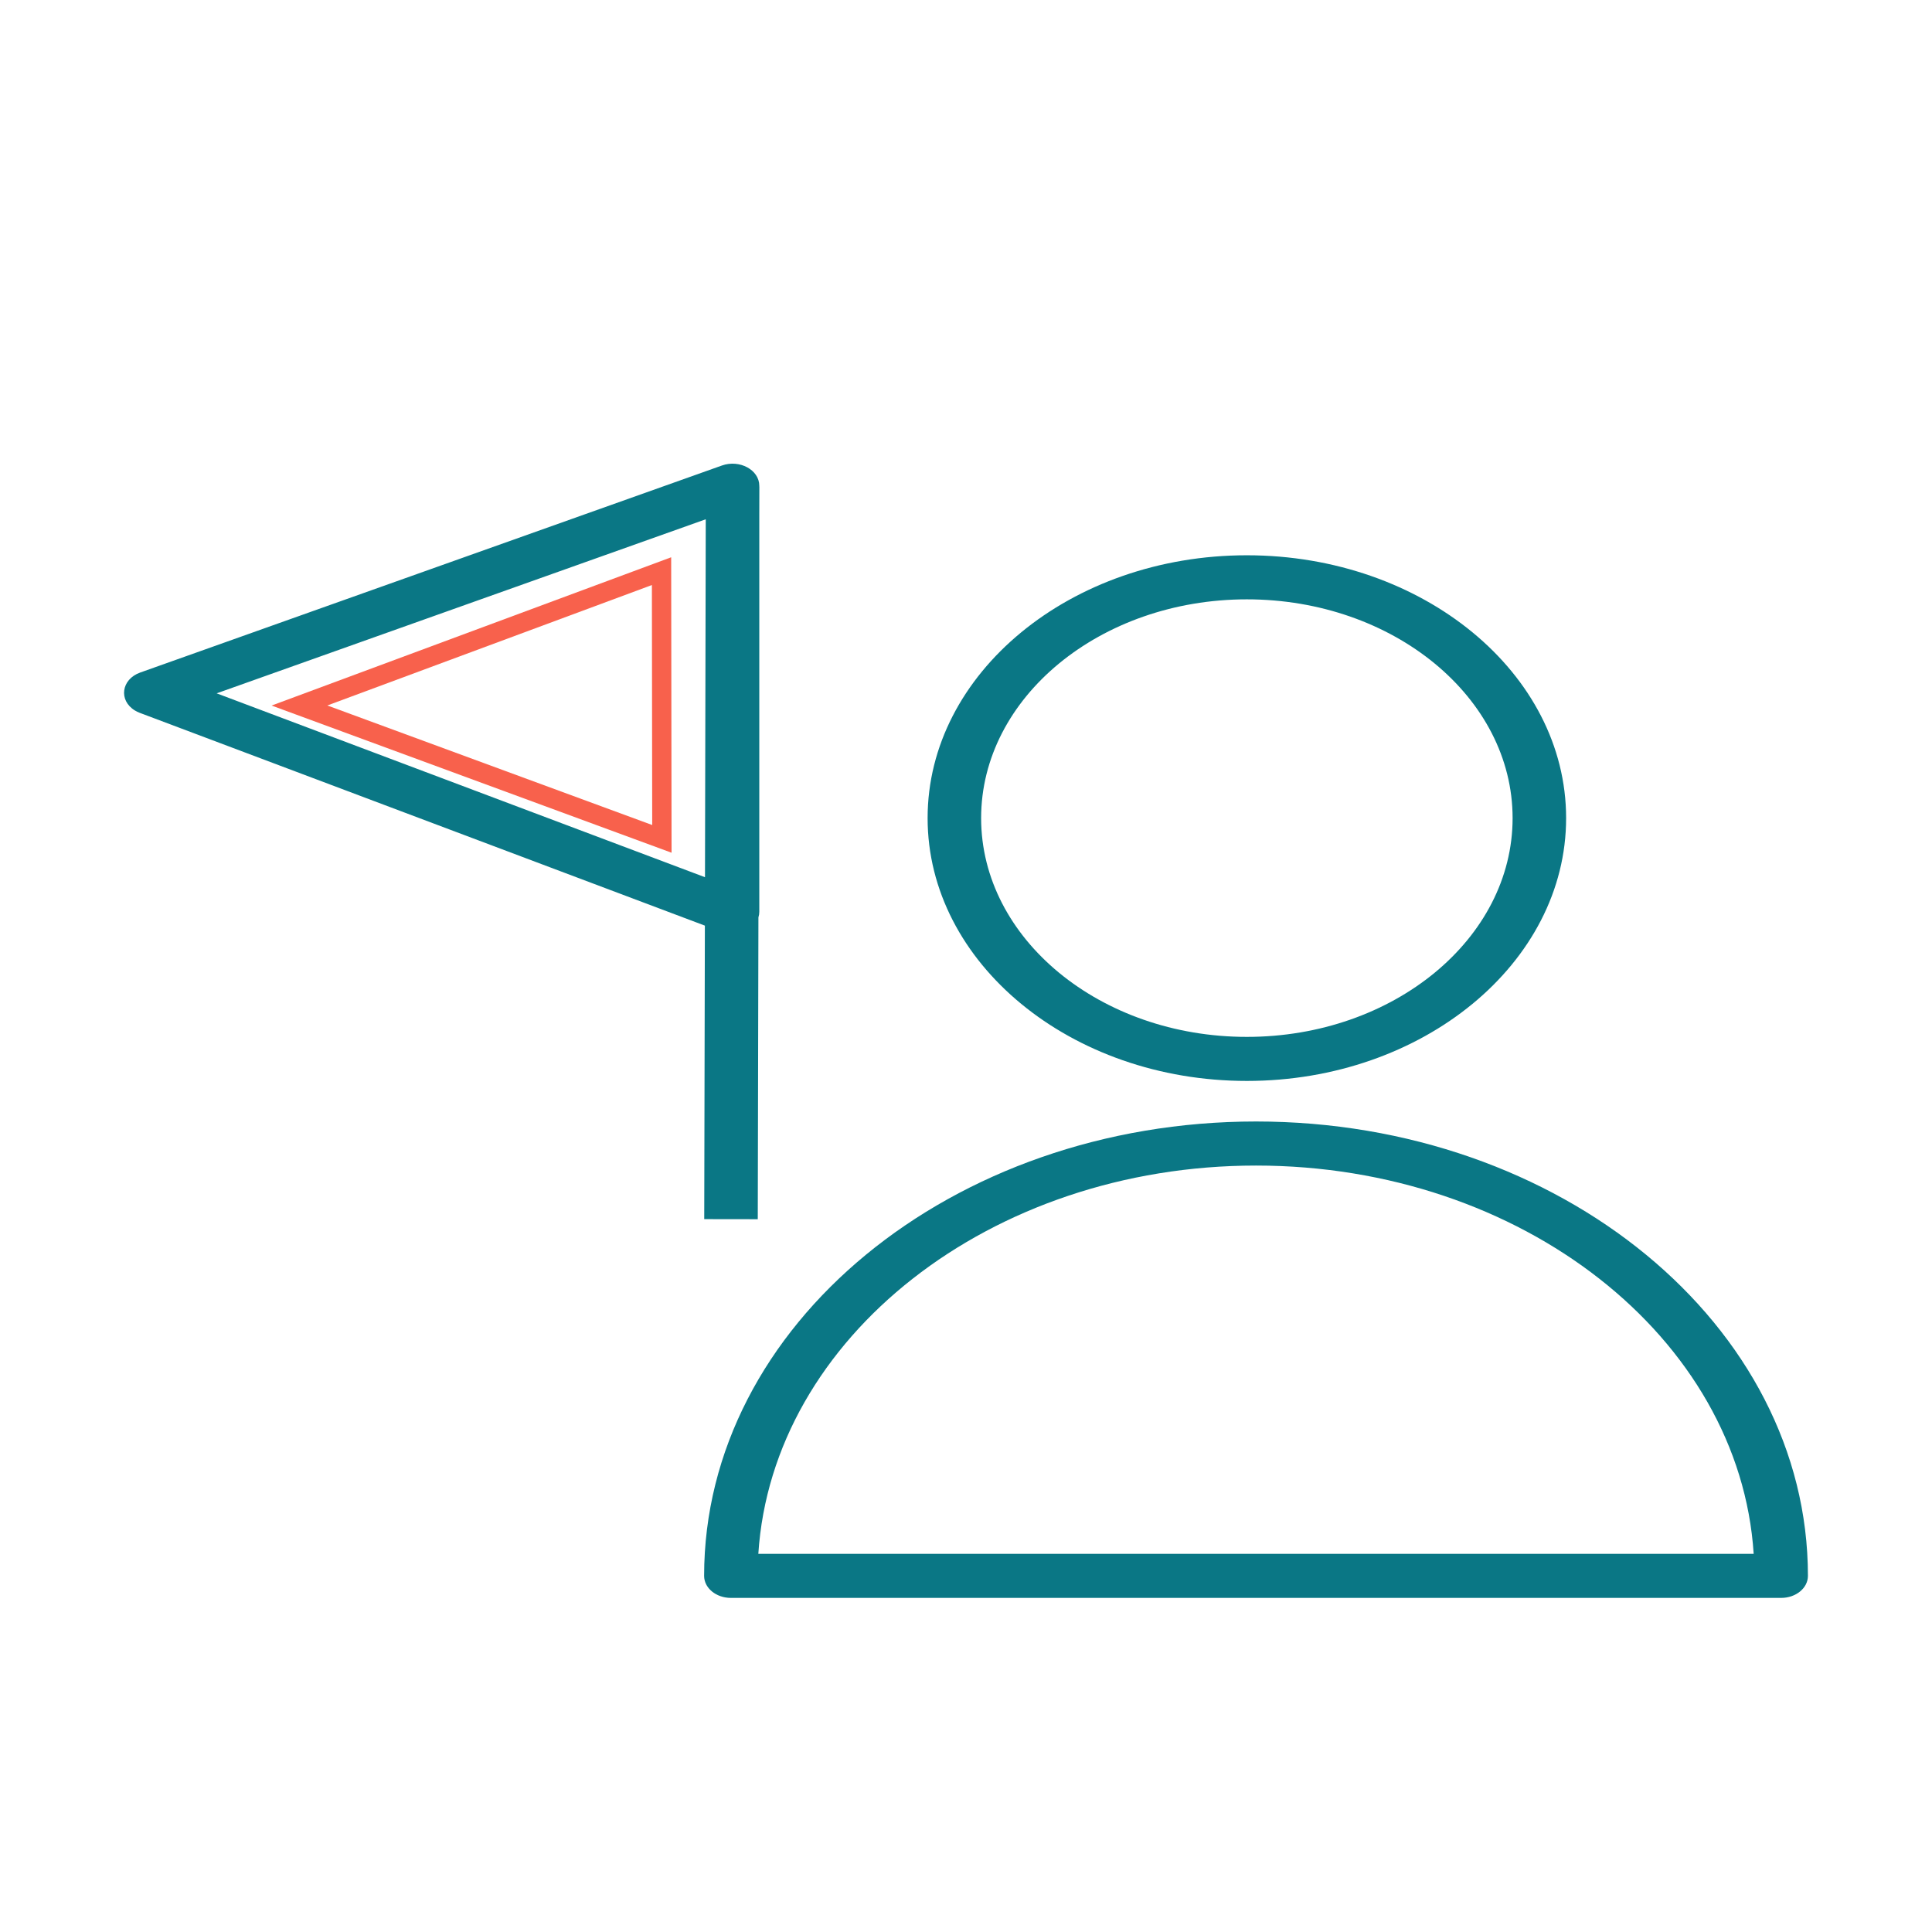 <?xml version="1.0" encoding="UTF-8"?> <svg xmlns="http://www.w3.org/2000/svg" viewBox="1950 2450 100 100" width="100" height="100"><path fill="#0a7785" stroke="none" fill-opacity="1" stroke-width="1" stroke-opacity="1" color="rgb(51, 51, 51)" fill-rule="evenodd" font-size-adjust="none" id="tSvg15bc915923f" title="Path 70" d="M 2015.011 2508.048 C 1999.259 2508.048 1986.445 2518.599 1986.445 2531.567 C 1986.445 2532.197 1987.065 2532.707 1987.83 2532.707 C 2005.951 2532.707 2024.072 2532.707 2042.193 2532.707 C 2042.958 2532.707 2043.578 2532.197 2043.578 2531.567C 2043.578 2518.599 2030.763 2508.048 2015.011 2508.048Z M 1989.251 2530.426 C 1989.973 2519.244 2001.251 2510.329 2015.011 2510.329 C 2028.77 2510.329 2040.048 2519.244 2040.77 2530.426C 2023.597 2530.426 2006.424 2530.426 1989.251 2530.426Z M 2014.536 2505.949 C 2023.648 2505.949 2031.062 2499.847 2031.062 2492.345 C 2031.062 2484.843 2023.649 2478.741 2014.536 2478.741 C 2005.425 2478.741 1998.013 2484.843 1998.013 2492.345C 1998.013 2499.847 2005.425 2505.949 2014.536 2505.949Z M 2014.536 2481.022 C 2022.121 2481.022 2028.292 2486.102 2028.292 2492.345 C 2028.292 2498.589 2022.121 2503.669 2014.536 2503.669 C 2006.952 2503.669 2000.783 2498.589 2000.783 2492.345C 2000.783 2486.102 2006.952 2481.022 2014.536 2481.022Z M 1986.451 2513.102 C 1987.375 2513.103 1988.298 2513.105 1989.222 2513.106 C 1989.233 2507.899 1989.244 2502.691 1989.256 2497.484 C 1989.285 2497.391 1989.301 2497.294 1989.301 2497.195 C 1989.301 2490.339 1989.301 2483.482 1989.301 2476.626 C 1989.302 2476.145 1989.303 2475.664 1989.304 2475.183 C 1989.303 2475.183 1989.302 2475.183 1989.301 2475.183 C 1989.301 2475.169 1989.301 2475.156 1989.301 2475.142 C 1989.302 2474.322 1988.281 2473.769 1987.366 2474.095 C 1977.329 2477.667 1967.292 2481.239 1957.255 2484.811 C 1956.276 2485.162 1956.126 2486.254 1956.985 2486.776 C 1957.061 2486.823 1957.143 2486.862 1957.229 2486.895 C 1966.98 2490.567 1976.732 2494.238 1986.484 2497.91C 1986.473 2502.974 1986.462 2508.038 1986.451 2513.102Z M 1961.214 2485.887 C 1969.653 2482.884 1978.091 2479.881 1986.53 2476.878 C 1986.517 2483.053 1986.503 2489.229 1986.49 2495.404C 1978.064 2492.232 1969.639 2489.059 1961.214 2485.887Z" style=""></path><path fill="transparent" fill-opacity="1" stroke="#f8614c" stroke-opacity="1" stroke-width="1" id="tSvg11af8e3afbf" d="M-6530345023,2482 -874898612.367,2671.416 -12185791433.633,2671.416Z" title="Polygon 1" style=""></path><path fill="transparent" fill-opacity="1" stroke="#f8614c" stroke-opacity="1" stroke-width="1" id="tSvgdbd41f7c8a" d="M1965.5,2486.517 1984.241,2479.563 1984.259,2493.42Z" title="Polygon 3" style=""></path><defs> </defs></svg> 